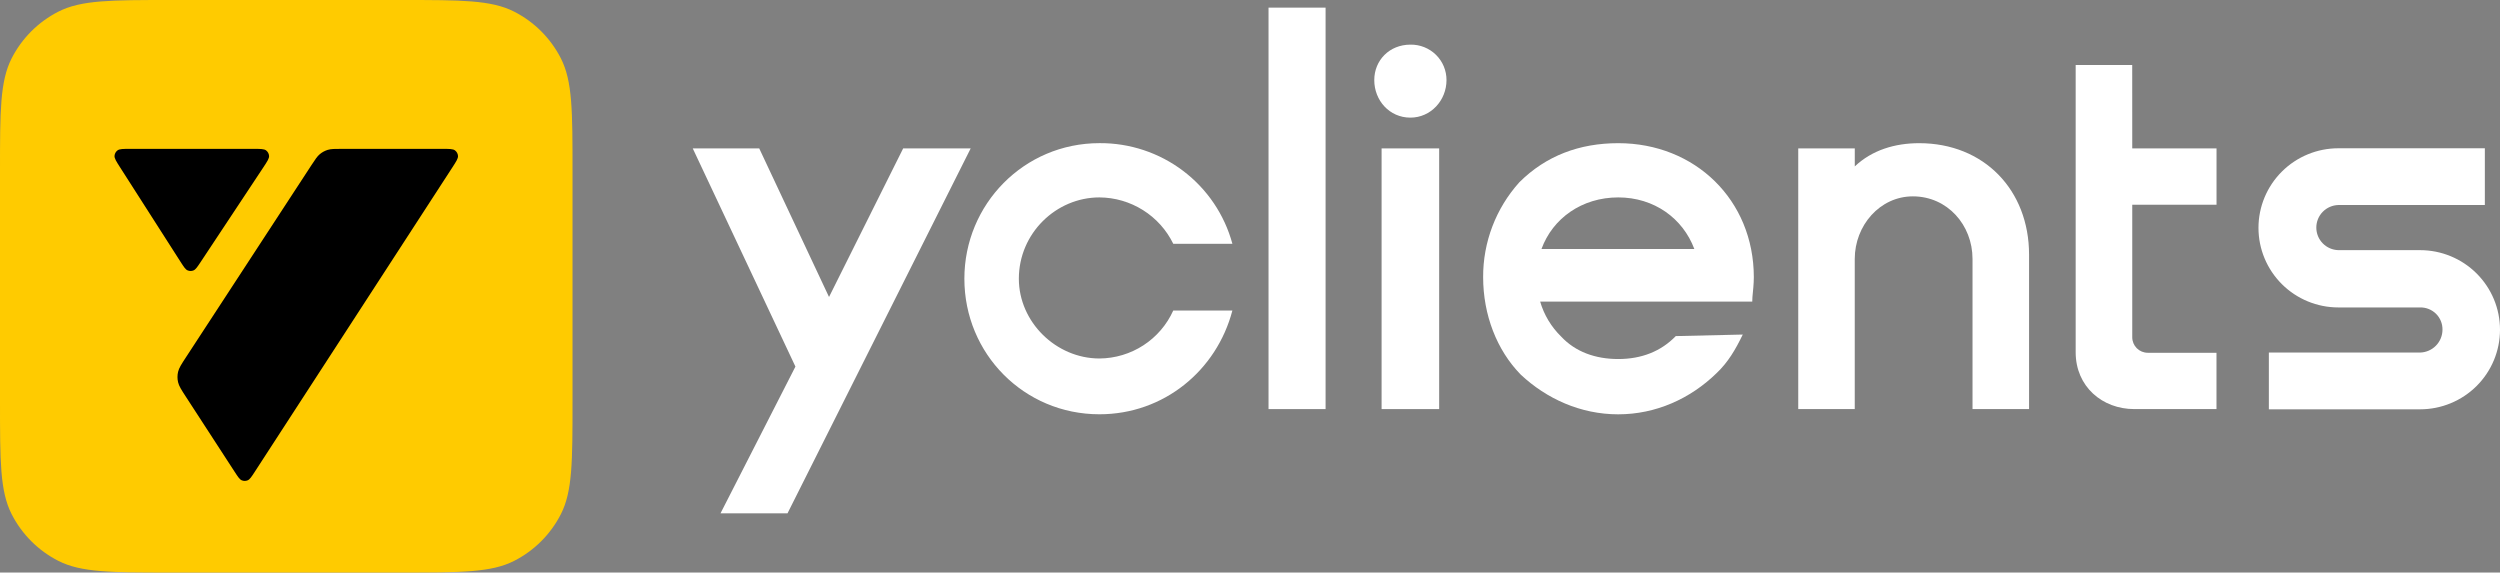 <?xml version="1.0" encoding="UTF-8"?> <svg xmlns="http://www.w3.org/2000/svg" width="1310" height="300" viewBox="0 0 1310 300" fill="none"><rect x="0" y="0" width="1310" height="300" fill="#808080" stroke="none"/> <g clip-path="url(#clip0_2_4299)"> <path d="M754.122 77.763H723.953V214.362H754.122V77.763Z" fill="white"></path> <path d="M473.261 77.763L434.409 155.62L397.833 77.763H363L416.808 192.093L377.536 269H412.646L508.639 77.763H473.261Z" fill="white"></path> <path d="M694.604 4H664.711V214.362H694.604V4Z" fill="white"></path> <path d="M576.121 103.443C584.199 103.499 592.101 105.805 598.933 110.098C605.766 114.39 611.258 120.501 614.789 127.738H645.771C641.647 112.513 632.572 99.079 619.966 89.538C607.36 79.998 591.935 74.888 576.104 75.01C536.607 75.01 505.332 106.979 505.332 146.046C505.332 185.387 536.607 217.081 576.104 217.081C609.841 217.081 637.54 194.128 645.771 162.71H614.789C611.441 170.151 606.016 176.476 599.159 180.934C592.304 185.39 584.307 187.79 576.121 187.848C553.353 187.848 533.877 168.723 533.877 146.046C533.877 122.292 553.353 103.443 576.121 103.443Z" fill="white"></path> <path d="M739.041 23.391C728.072 23.391 720.118 31.59 720.118 41.974C720.118 52.624 728.072 61.64 739.041 61.64C749.734 61.64 757.965 52.624 757.965 41.974C757.979 39.507 757.496 37.063 756.546 34.785C755.596 32.508 754.198 30.442 752.435 28.711C750.671 26.979 748.578 25.616 746.278 24.703C743.978 23.79 741.517 23.343 739.041 23.391Z" fill="white"></path> <path d="M1117.28 34.05H1087.65V184.586C1087.65 202.618 1101.64 214.362 1118.37 214.362H1161.44V184.853H1125.43C1123.27 184.853 1121.21 184 1119.68 182.481C1118.16 180.963 1117.3 178.902 1117.3 176.755V107.271H1161.46V77.762H1117.3L1117.28 34.05Z" fill="white"></path> <path d="M847.963 75.027C827.666 75.027 810.115 81.583 796.123 95.52C783.834 109.185 777.079 126.908 777.166 145.253C777.166 164.92 784.3 183.503 796.91 196.339C810.35 208.908 828.185 217.106 847.93 217.106C867.674 217.106 885.777 208.908 899.493 195.521C905.53 189.783 909.374 183.227 913.209 175.304L878.107 176.113C870.429 184.036 860.28 188.132 847.963 188.132C835.897 188.132 825.472 184.312 818.07 176.388C812.867 171.322 809.068 165.001 807.042 158.039H918.182L918.275 155.671C918.568 152.701 919.003 148.623 919.003 145.203C918.97 104.811 888.247 75.027 847.963 75.027ZM807.729 130.491C813.59 114.402 828.939 103.443 847.963 103.443C866.753 103.443 881.817 114.386 887.837 130.491H807.729Z" fill="white"></path> <path d="M1005.64 75.027C992.974 75.027 980.983 78.614 971.906 87.204V77.763H942.281V214.362H971.89V135.679C971.89 118.164 985.053 102.893 1002.34 102.893C1020.44 102.893 1033.6 117.905 1033.6 135.679V214.362H1063.23V133.46C1063.24 99.615 1039.66 75.027 1005.64 75.027Z" fill="white"></path> <path d="M1268.13 131.075H1225.3C1222.21 130.993 1219.27 129.711 1217.11 127.503C1214.95 125.295 1213.75 122.335 1213.75 119.252C1213.75 116.169 1214.95 113.209 1217.11 111.001C1219.27 108.793 1222.21 107.511 1225.3 107.429H1302.06V77.696H1225.3C1214.2 77.696 1203.55 82.089 1195.7 89.91C1187.85 97.73 1183.44 108.338 1183.44 119.398C1183.44 130.458 1187.85 141.065 1195.7 148.885C1203.55 156.706 1214.2 161.1 1225.3 161.1H1268.13C1269.68 161.068 1271.22 161.349 1272.65 161.924C1274.09 162.5 1275.4 163.359 1276.5 164.45C1277.59 165.54 1278.45 166.84 1279.03 168.271C1279.6 169.701 1279.89 171.234 1279.86 172.777C1279.85 175.898 1278.62 178.894 1276.43 181.128C1274.25 183.361 1271.26 184.657 1268.13 184.737H1188.88V214.479H1268.13C1279.24 214.479 1289.89 210.085 1297.74 202.264C1305.59 194.444 1310 183.837 1310 172.777C1310 161.716 1305.59 151.109 1297.74 143.289C1289.89 135.468 1279.24 131.075 1268.13 131.075Z" fill="white"></path> <g clip-path="url(#clip1_2_4299)"> <path d="M0 89.6C0 58.237 0 42.556 6.104 30.576C11.473 20.04 20.04 11.473 30.576 6.104C42.556 0 58.237 0 89.6 0H210.4C241.763 0 257.444 0 269.423 6.104C279.961 11.473 288.527 20.04 293.896 30.576C300 42.556 300 58.237 300 89.6V210.4C300 241.763 300 257.444 293.896 269.423C288.527 279.961 279.961 288.527 269.423 293.896C257.444 300 241.763 300 210.4 300H89.6C58.237 300 42.556 300 30.576 293.896C20.04 288.527 11.473 279.961 6.104 269.423C0 257.444 0 241.763 0 210.4V89.6Z" fill="#FFCB00"></path> <path d="M133.588 247.088L236.965 87.844C239.046 84.64 240.086 83.038 239.994 81.712C239.915 80.556 239.336 79.493 238.408 78.798C237.344 78 235.431 78 231.607 78H179.153C175.361 78 173.465 78 171.747 78.526C170.227 78.993 168.815 79.756 167.593 80.773C166.213 81.922 165.178 83.508 163.106 86.68L97.497 187.134C95.033 190.906 93.801 192.791 93.32 194.825C92.895 196.622 92.893 198.493 93.314 200.291C93.79 202.326 95.017 204.215 97.471 207.993L122.871 247.09C124.657 249.839 125.55 251.213 126.683 251.688C127.673 252.104 128.788 252.104 129.778 251.688C130.911 251.212 131.803 249.837 133.588 247.088Z" fill="black"></path> <path d="M62.955 87.738L94.526 137.066C96.288 139.818 97.169 141.195 98.298 141.677C99.284 142.099 100.399 142.108 101.392 141.701C102.528 141.236 103.43 139.874 105.235 137.149L137.908 87.821C140.023 84.627 141.08 83.031 140.995 81.708C140.921 80.556 140.345 79.493 139.417 78.798C138.351 78 136.428 78 132.58 78H68.337C64.551 78 62.658 78 61.597 78.787C60.673 79.472 60.093 80.522 60.007 81.665C59.908 82.976 60.924 84.563 62.955 87.738Z" fill="black"></path> </g> </g> <defs> <clipPath id="clip0_2_4299"> <rect width="1310" height="300" fill="white"></rect> </clipPath> <clipPath id="clip1_2_4299"> <rect width="300" height="300" fill="white"></rect> </clipPath> </defs> </svg> 